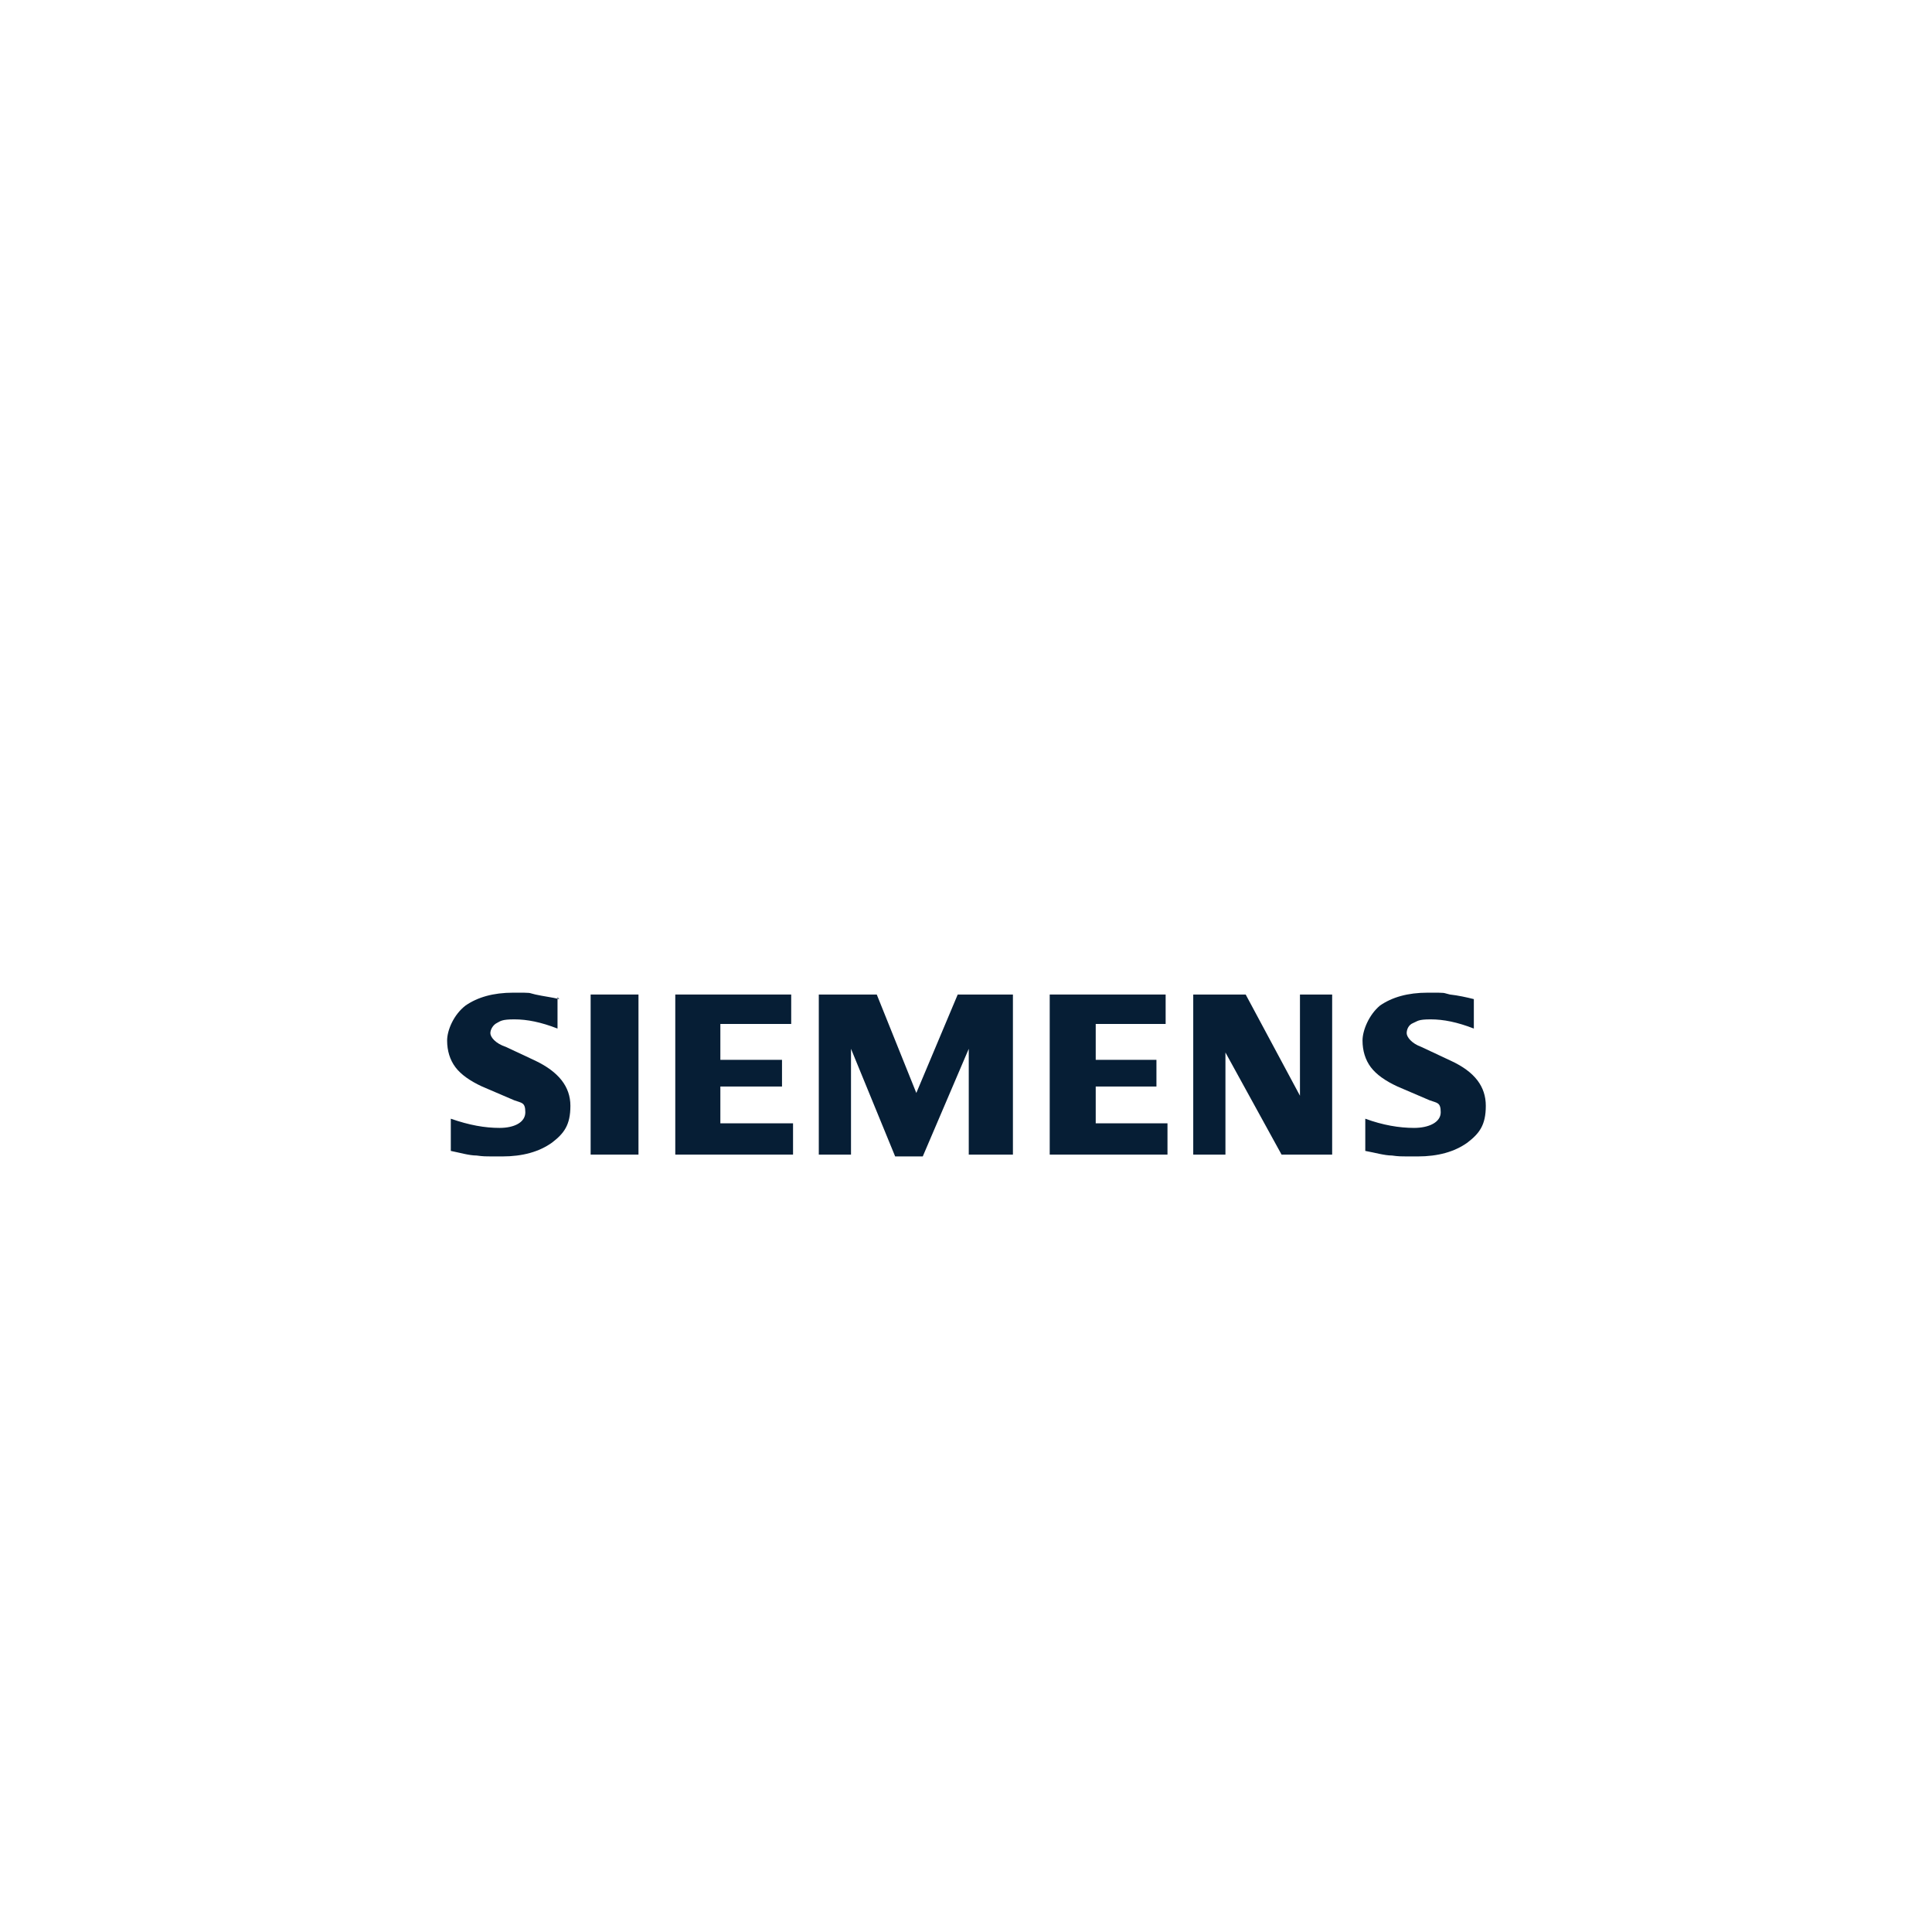 <?xml version="1.0" encoding="UTF-8"?>
<svg xmlns="http://www.w3.org/2000/svg" baseProfile="tiny" version="1.2" viewBox="0 0 210 210">
  <!-- Generator: Adobe Illustrator 28.7.1, SVG Export Plug-In . SVG Version: 1.2.0 Build 142)  -->
  <g>
    <g id="Ebene_1">
      <g id="Ebene_1-2">
        <path d="M160.2,108.4v3.4c-1.8-.7-3.3-1-4.7-1s-1.4.2-1.9.4-.7.7-.7,1.1.5,1.1,1.6,1.5l3.2,1.5c2.6,1.2,3.8,2.8,3.8,4.9s-.7,3-2,4c-1.4,1-3.2,1.5-5.4,1.5s-2,0-2.8-.1c-.8,0-1.8-.3-2.9-.5v-3.5c1.9.7,3.7,1,5.3,1s2.9-.6,2.9-1.7-.4-1-1.2-1.3l-3.5-1.5c-1.3-.6-2.3-1.3-2.9-2.1-.6-.8-.9-1.8-.9-2.9s.7-2.8,1.9-3.8c1.3-.9,3-1.4,5.2-1.4s1.5,0,2.4.2c.9.1,1.8.3,2.6.5h0Z" fill="#061e35" fill-rule="evenodd"/>
        <path d="M60.6,108.4v3.4c-1.8-.7-3.3-1-4.7-1s-1.5.2-1.9.4-.7.7-.7,1.1.5,1.1,1.7,1.5l3.2,1.5c2.5,1.2,3.8,2.8,3.8,4.9s-.7,3-2,4c-1.4,1-3.2,1.5-5.4,1.5s-2,0-2.8-.1c-.8,0-1.8-.3-2.8-.5v-3.5c2,.7,3.7,1,5.3,1s2.8-.6,2.8-1.7-.4-1-1.2-1.3l-3.5-1.5c-1.3-.6-2.3-1.3-2.9-2.1-.6-.8-.9-1.8-.9-2.9s.7-2.8,2-3.8c1.3-.9,3-1.4,5.2-1.4s1.5,0,2.4.2,1.8.3,2.6.5h0Z" fill="#061e35" fill-rule="evenodd"/>
        <polygon points="64.2 108.1 69.4 108.1 69.4 125.5 64.2 125.5 64.2 108.1" fill="#061e35" fill-rule="evenodd"/>
        <polygon points="86 108.1 86 111.3 78.3 111.3 78.3 115.2 85 115.2 85 118.1 78.3 118.1 78.3 122.1 86.2 122.1 86.2 125.5 73.4 125.5 73.4 108.1 86 108.1" fill="#061e35" fill-rule="evenodd"/>
        <polygon points="110.1 108.1 110.1 125.5 105.3 125.5 105.3 114 100.3 125.7 97.3 125.7 92.5 114 92.5 125.5 89 125.5 89 108.1 95.3 108.1 99.6 118.8 104.1 108.1 110.1 108.1" fill="#061e35" fill-rule="evenodd"/>
        <polygon points="126.7 108.1 126.7 111.3 119.1 111.3 119.1 115.2 125.7 115.2 125.7 118.1 119.1 118.1 119.1 122.1 126.9 122.1 126.9 125.5 114.1 125.5 114.1 108.1 126.7 108.1" fill="#061e35" fill-rule="evenodd"/>
        <polygon points="144.8 108.1 144.8 125.5 139.3 125.5 133.2 114.4 133.2 125.5 129.7 125.5 129.7 108.1 135.4 108.1 141.3 119.1 141.3 108.1 144.8 108.1" fill="#061e35" fill-rule="evenodd"/>
      </g>
    </g>
  </g>
</svg>